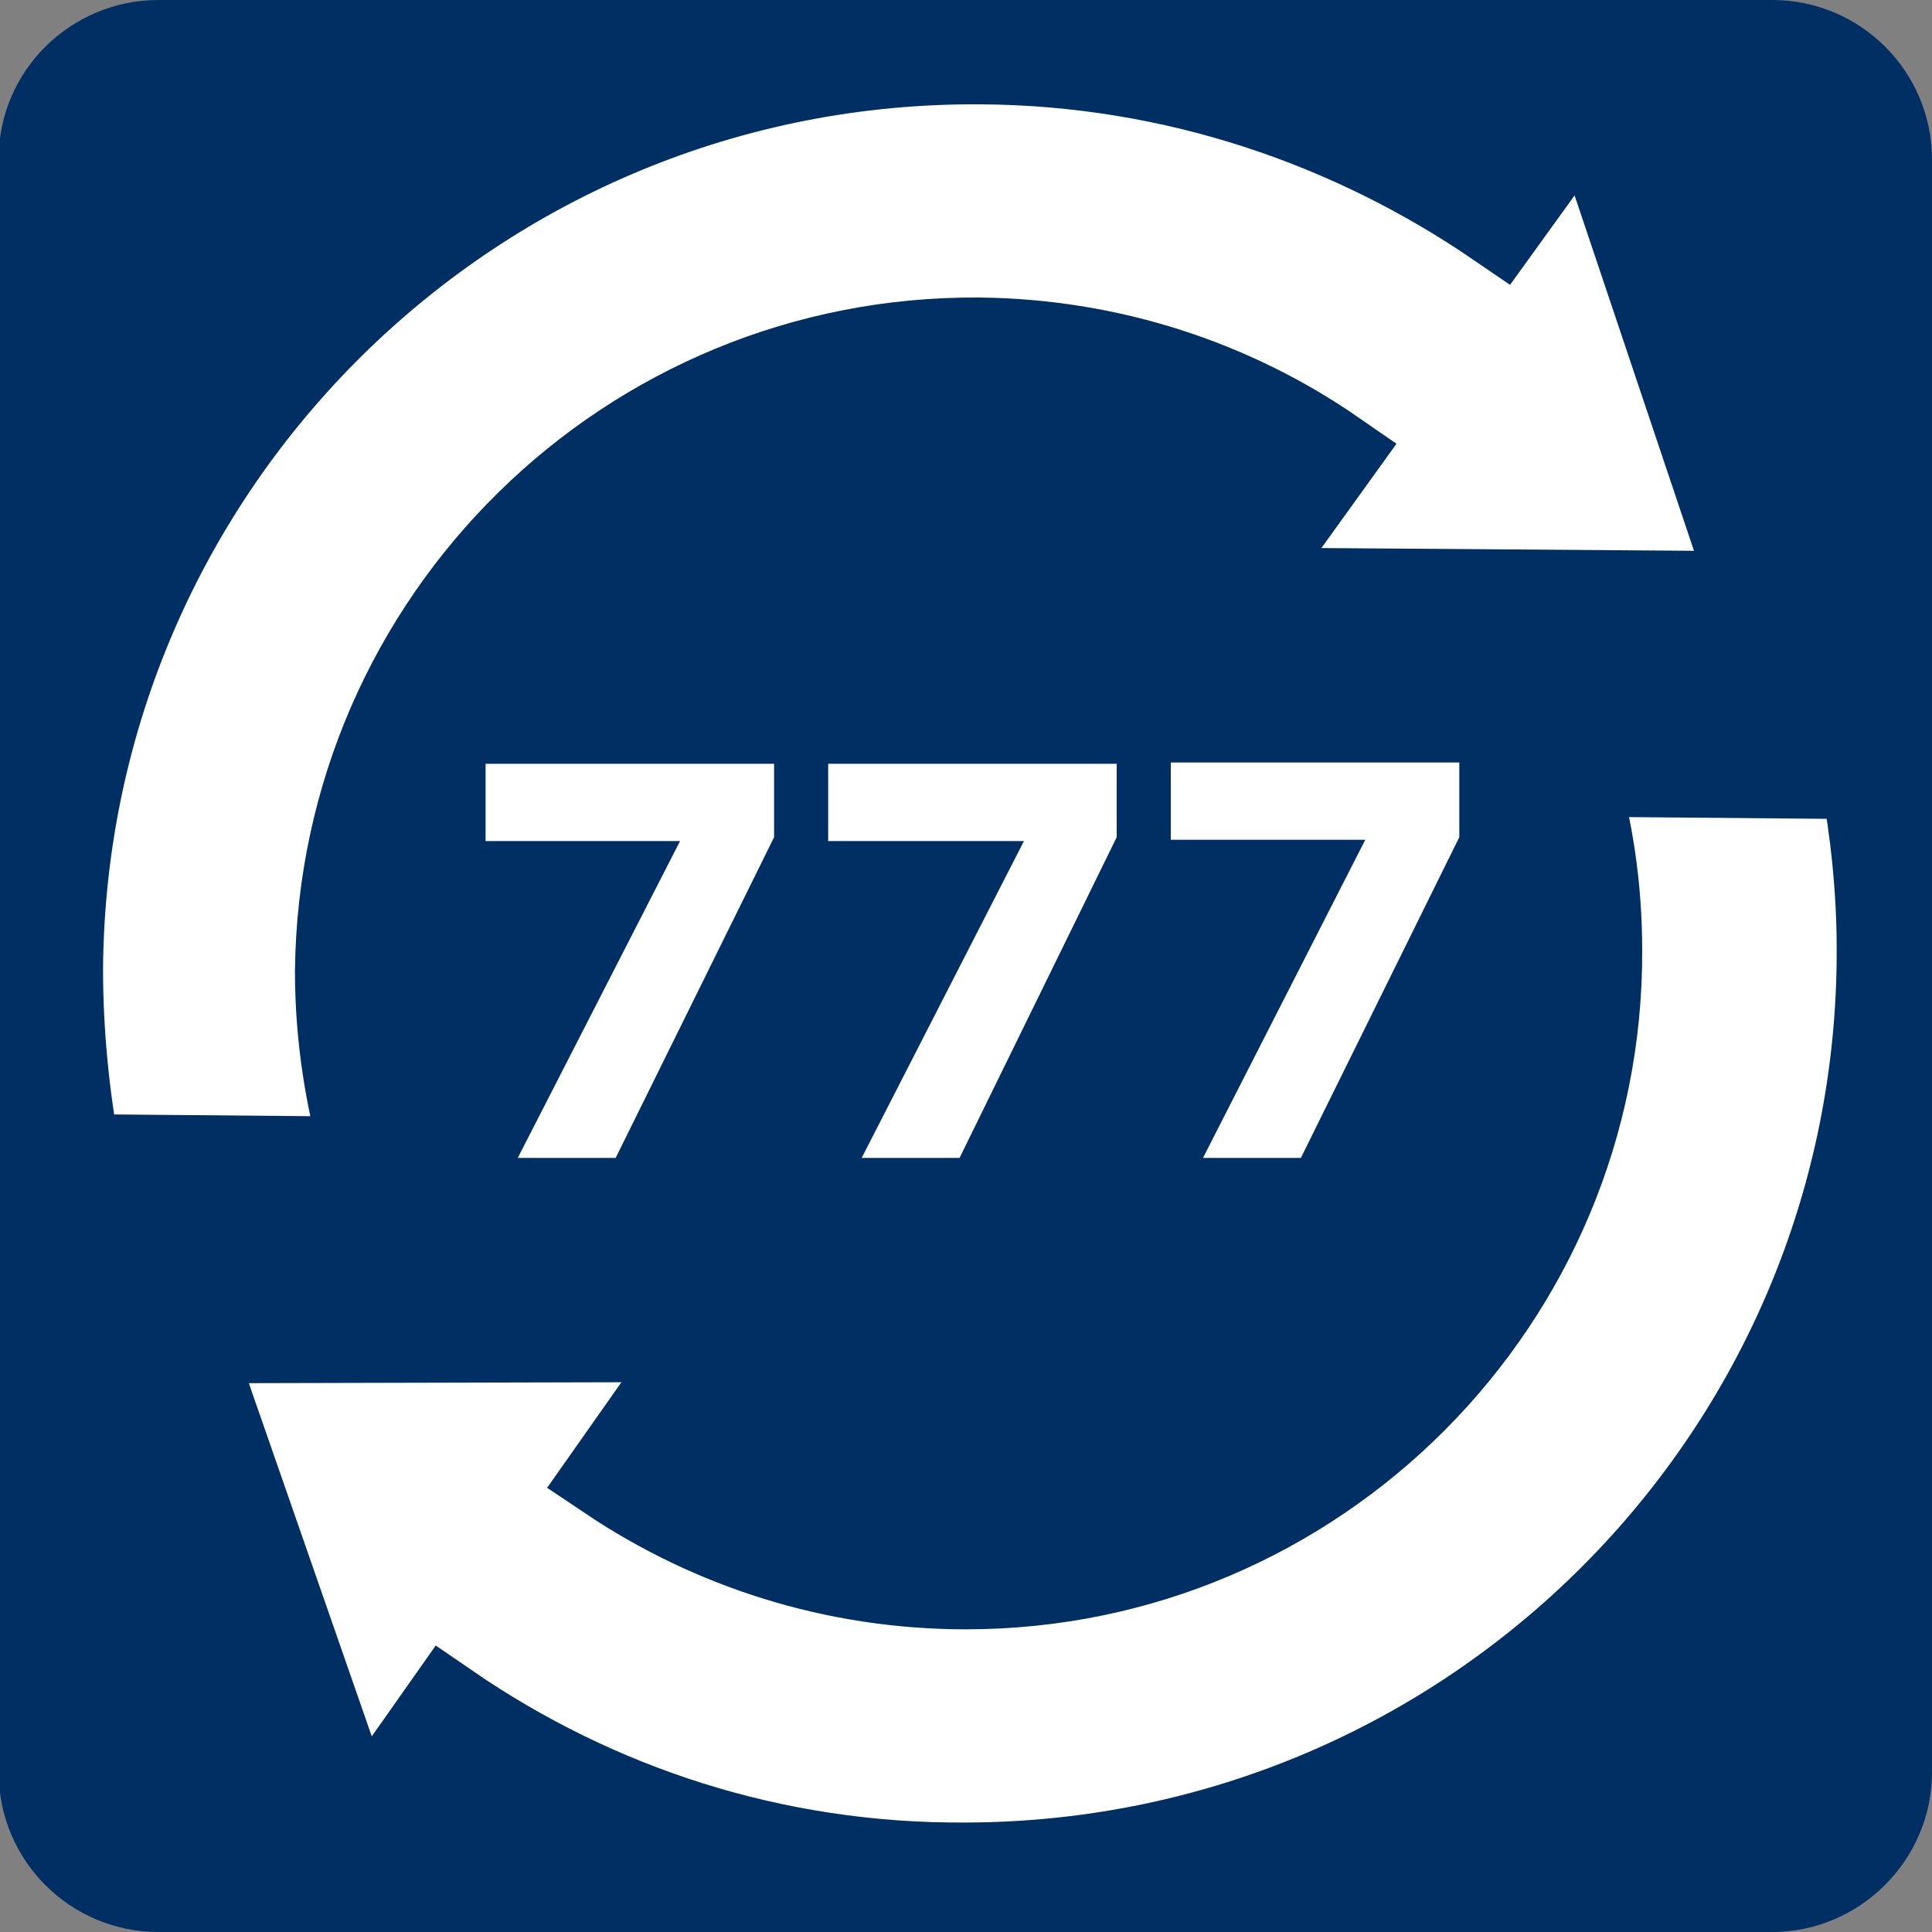 <?xml version="1.0" encoding="utf-8"?>
<!-- Generator: $$$/GeneralStr/196=Adobe Illustrator 27.6.0, SVG Export Plug-In . SVG Version: 6.00 Build 0)  -->
<svg version="1.1" id="Ebene_1" xmlns="http://www.w3.org/2000/svg" xmlns:xlink="http://www.w3.org/1999/xlink" x="0px" y="0px"
	 viewBox="0 0 150 150" style="enable-background:new 0 0 150 150;" xml:space="preserve">
<rect x="0" y="0" width="150" height="150" fill="#808080" stroke="none"/>
<style type="text/css">
	.st0{fill:#002F63;}
	.st1{fill:#FFFFFF;}
	.st2{fill:none;stroke:#FFFFFF;stroke-width:3;stroke-miterlimit:10;}
	.st3{fill:#FFFFFF;stroke:#002F63;stroke-width:7;stroke-miterlimit:10;}
</style>
<path class="st0" d="M137.6,150H12.3c-6.8,0-12.4-5.5-12.4-12.4V12.3C-0.1,5.5,5.5,0,12.3,0h125.3c6.8,0,12.4,5.5,12.4,12.4v125.2
	C150,144.4,144.4,150,137.6,150z"/>
<g>
	<path class="st3" d="M146.1,73.7c0-4.7-0.5-9.2-1.3-13.6L122,59.9c1.3,4.4,2,9,2,13.9c0.1,27.1-21.9,49.2-49,49.2
		c-10.2,0-19.7-3.1-27.6-8.4l7.6-10.8l-40.6,0.1l13.4,38.5l6.9-9.8c11.5,7.9,25.3,12.5,40.3,12.4C114.4,144.9,146.2,113,146.1,73.7z
		"/>
</g>
<g>
	<path class="st3" d="M5.9,90l22.7,0.2c-1.4-4.7-2.2-9.7-2.2-14.8C26.7,48.2,48.9,26.4,76,26.6c10.2,0.1,19.7,3.3,27.5,8.7
		l-7.7,10.7l40.6,0.3l-13-38.7l-7,9.7C105,9.5,91.2,4.7,76.2,4.6C36.9,4.3,4.8,35.9,4.5,75.2C4.5,80.2,5,85.2,5.9,90z"/>
</g>
<g>
	<path class="st1" d="M52.8,65.3H37.7v-6h22.4V65L47.8,89.9h-7.6L52.8,65.3z"/>
</g>
<g>
	<path class="st1" d="M79.5,65.3H64.3v-6h22.4V65L74.5,89.9h-7.6L79.5,65.3z"/>
</g>
<g>
	<path class="st1" d="M106,65.2H90.9v-6h22.4V65L101,89.9h-7.6L106,65.2z"/>
</g>
</svg>
